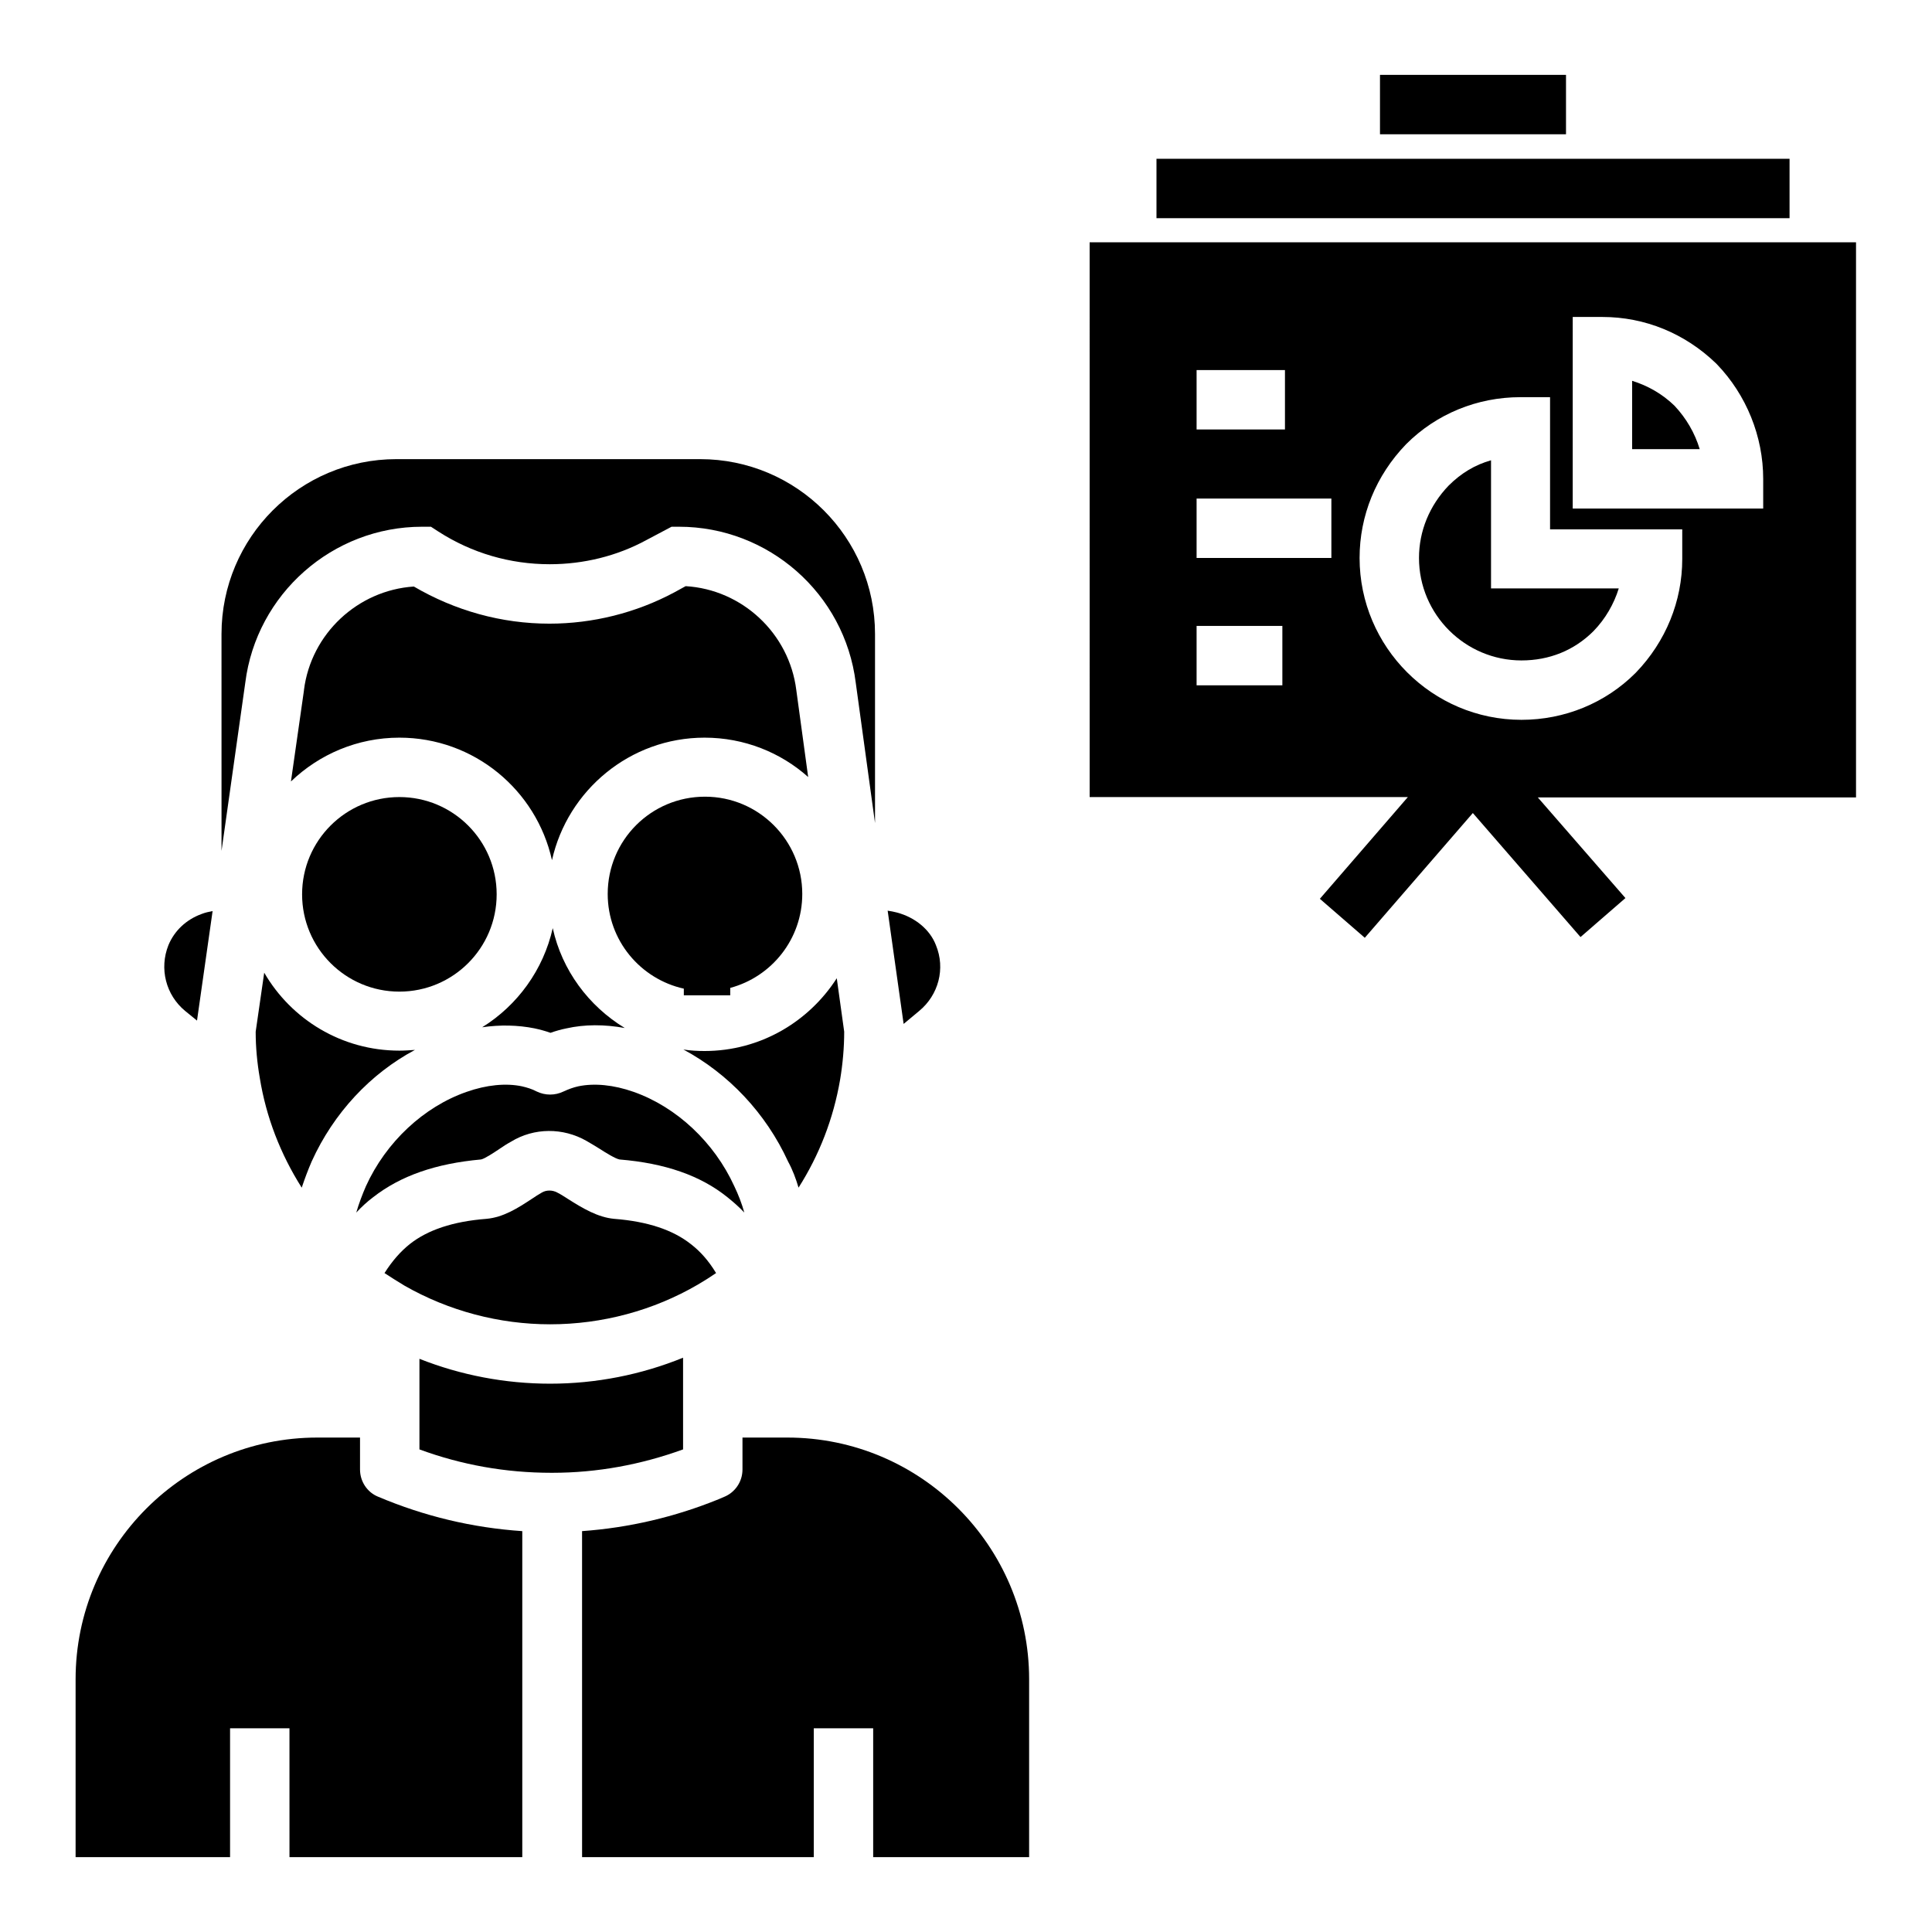 <?xml version="1.0" encoding="UTF-8"?>
<!-- Uploaded to: SVG Repo, www.svgrepo.com, Generator: SVG Repo Mixer Tools -->
<svg fill="#000000" width="800px" height="800px" version="1.1" viewBox="144 144 512 512" xmlns="http://www.w3.org/2000/svg">
 <g>
  <path d="m337.52 407.87v-2.066c11.02-2.953 19.09-12.988 19.09-24.895 0-14.168-11.512-25.781-25.781-25.781s-25.781 11.512-25.781 25.781c0 12.301 8.66 22.535 20.172 25.094v1.77h12.301z"/>
  <path d="m355.62 458.74c5.512-8.66 9.25-18.301 11.02-28.633 0.688-4.133 1.082-8.461 1.082-12.695l-1.969-14.168c-7.379 11.512-20.27 19.285-35.031 19.285-1.871 0-3.738-0.098-5.609-0.395 11.906 6.394 21.844 16.828 27.75 29.719 1.184 2.164 2.066 4.527 2.758 6.887z"/>
  <path d="m355.03 326.89c-1.871-15.055-14.367-26.668-29.324-27.551l-3.051 1.672c-10.137 5.41-21.551 8.266-33.062 8.266-12.695 0-24.992-3.445-35.918-9.84-14.859 0.984-27.258 12.496-29.125 27.453v0.098l-3.445 24.109c7.477-7.184 17.613-11.609 28.734-11.609 19.777 0 36.309 13.875 40.441 32.473 4.133-18.5 20.664-32.473 40.441-32.473 10.527 0 20.172 3.938 27.453 10.43z"/>
  <path d="m188.63 394.49c-2.461 6.199-0.688 13.188 4.43 17.418l3.148 2.559 4.133-29.027c-0.984 0.195-1.969 0.395-2.953 0.789-4.031 1.473-7.18 4.426-8.758 8.262z"/>
  <path d="m325.02 517.09v-0.492-12.793c-11.121 4.527-23.125 6.887-35.227 6.887-11.906 0-23.715-2.262-34.637-6.594v12.891 0.195 10.922c11.219 4.133 22.926 6.199 34.934 6.199h0.297c11.906 0 23.52-2.164 34.637-6.199z"/>
  <path d="m352.67 524.97h-11.906v8.461c0 3.246-1.969 6.102-4.922 7.281l-1.379 0.59c-11.609 4.723-23.812 7.578-36.211 8.461l0.004 86.398h61.402v-34.145h15.742v34.145h41.328v-47.133c0-35.328-28.734-64.059-64.059-64.059z"/>
  <path d="m239.41 533.43v-8.461h-11.316c-35.324 0-64.059 28.734-64.059 64.059v47.133h40.934v-34.145h15.742l0.004 34.145h61.695v-86.395c-13.188-0.887-25.977-3.938-38.277-9.152-2.856-1.18-4.723-4.035-4.723-7.184z"/>
  <path d="m306.81 467.01c-4.43-0.395-8.461-2.856-12.203-5.215-1.082-0.688-1.969-1.277-2.953-1.77-1.277-0.688-2.856-0.688-4.035 0-0.887 0.492-1.77 1.082-2.656 1.672-3.738 2.461-7.578 4.922-12.102 5.312-8.855 0.688-15.547 2.953-20.27 6.691-2.461 1.969-4.625 4.43-6.691 7.676 1.77 1.18 3.543 2.262 5.312 3.344 11.711 6.691 25.094 10.234 38.574 10.234 13.777 0 27.355-3.641 39.164-10.527 1.672-0.984 3.246-1.969 4.82-3.051-1.969-3.246-4.133-5.707-6.691-7.676-4.723-3.738-11.414-6-20.27-6.691z"/>
  <path d="m285.66 416.53c1.379 0.297 2.856 0.688 4.231 1.18 1.379-0.492 2.754-0.887 4.231-1.18 4.82-1.082 10.035-1.082 15.449-0.098-9.543-5.805-16.629-15.254-19.09-26.469-2.461 11.02-9.348 20.469-18.695 26.273 4.727-0.691 9.449-0.594 13.875 0.293z"/>
  <path d="m275.62 381.01c0 14.238-11.543 25.781-25.781 25.781-14.238 0-25.781-11.543-25.781-25.781 0-14.238 11.543-25.781 25.781-25.781 14.238 0 25.781 11.543 25.781 25.781"/>
  <path d="m214.02 401.77-2.262 15.645c0 4.133 0.395 8.266 1.082 12.203 1.672 10.43 5.512 20.27 11.121 29.125 0.789-2.363 1.672-4.723 2.656-6.988 5.805-12.793 15.547-23.223 27.355-29.52-1.379 0.098-2.754 0.195-4.133 0.195-15.258 0.004-28.637-8.262-35.82-20.66z"/>
  <path d="m341.25 465.34c-0.688-2.461-1.574-4.723-2.656-6.988-5.312-11.609-15.254-20.961-26.668-24.992-5.312-1.871-10.43-2.363-14.66-1.477-1.379 0.297-2.656 0.789-3.938 1.379-2.262 1.082-4.82 1.082-7.086 0-1.277-0.688-2.656-1.082-3.938-1.379-4.231-0.887-9.348-0.395-14.66 1.477-11.316 3.938-21.352 13.285-26.668 24.992-0.984 2.262-1.871 4.625-2.559 6.988 1.379-1.477 2.856-2.856 4.43-4.035 7.281-5.707 16.629-8.953 28.633-10.035 0.984-0.195 3.344-1.77 4.82-2.754 0.984-0.688 2.066-1.379 3.148-1.969 6.102-3.738 13.777-3.738 19.977-0.195 1.18 0.688 2.363 1.379 3.445 2.066 1.672 1.082 4.231 2.656 5.312 2.856 12.004 0.984 21.453 4.231 28.633 10.035 1.578 1.277 3.055 2.555 4.434 4.031z"/>
  <path d="m381.7 385.83c-0.789-0.195-1.672-0.395-2.461-0.492l4.231 30.012 4.133-3.445c5.117-4.231 6.988-11.219 4.43-17.418-1.574-4.129-5.508-7.375-10.332-8.656z"/>
  <path d="m375.89 362.11v-50.086c0-25.586-20.762-46.348-46.348-46.348h-80.492c-25.586 0-46.348 20.762-46.348 46.348l0.004 57.469 6.297-44.574c2.953-23.52 23.125-41.328 46.84-41.328h2.363l1.969 1.277c8.855 5.707 18.992 8.66 29.52 8.66 8.953 0 17.809-2.164 25.586-6.394l6.691-3.543h1.969c23.715 0 43.887 17.711 46.84 41.328z"/>
  <path d="m450.48 186.08h167.77v15.742h-167.77z"/>
  <path d="m509.71 163.84h49.297v15.742h-49.297z"/>
  <path d="m576.53 244.92v18.105h17.91c-1.277-4.231-3.543-8.168-6.691-11.512-3.246-3.148-7.086-5.312-11.219-6.594z"/>
  <path d="m547.21 319.02c7.379 0 13.973-2.656 19.09-7.773 3.148-3.246 5.41-7.184 6.691-11.316h-33.852v-33.949c-4.231 1.18-7.969 3.445-11.219 6.691-5.117 5.312-7.871 12.102-7.871 19.188 0 14.957 12.203 27.16 27.16 27.16z"/>
  <path d="m432.77 355.23h84.328l-23.32 26.961 11.906 10.332 28.633-33.062 28.535 32.867 11.906-10.332-23.219-26.668h84.328v-147.11h-203.1zm128.02-127.23h7.871c11.219 0 21.844 4.328 30.109 12.301l0.195 0.195c7.871 8.168 12.301 19.188 12.301 30.406v7.871h-50.48zm-44.184 33.75 0.098-0.098c7.969-7.969 18.793-12.398 30.207-12.398h7.871v35.031h35.031v7.871c0 11.121-4.328 21.844-12.301 30.109l-0.098 0.098c-7.969 7.969-18.793 12.398-30.207 12.398-23.617 0-42.902-19.285-42.902-42.902 0.004-11.215 4.332-21.844 12.301-30.109zm-55.496-19.68h23.418v15.742h-23.418zm0 34.047h35.719v15.742h-35.719zm0 33.75h22.73v15.742h-22.73z"/>
 </g>
</svg>